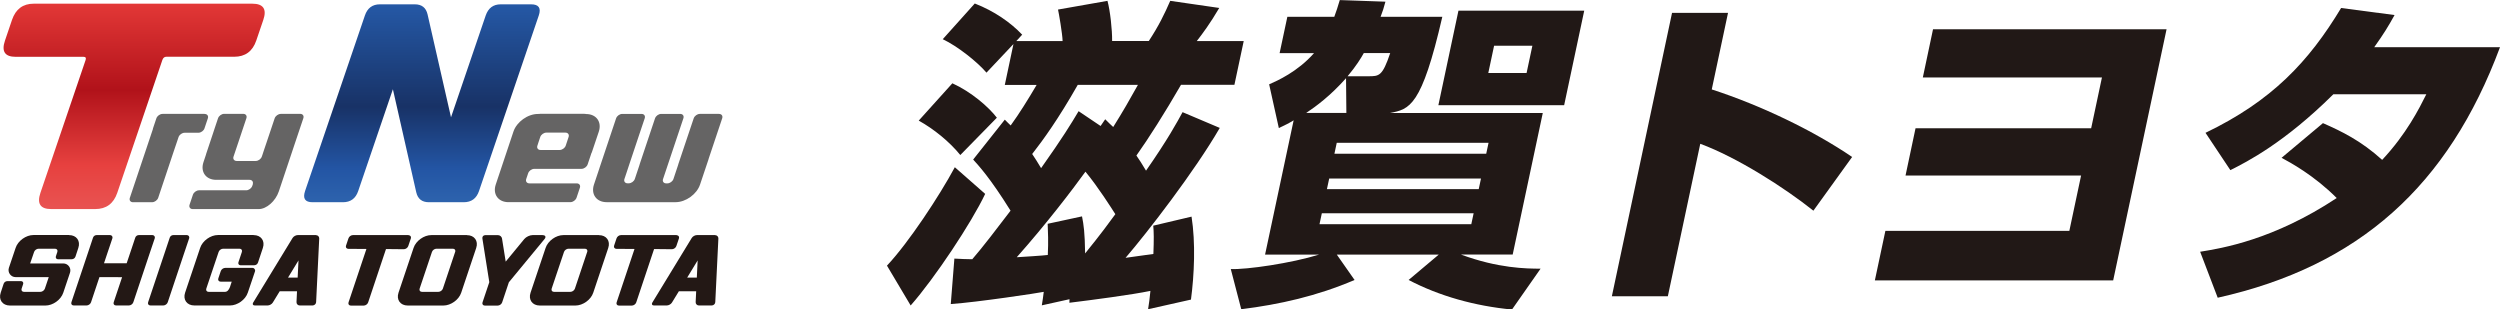 <?xml version="1.0" encoding="UTF-8"?><svg id="_レイヤー_2" xmlns="http://www.w3.org/2000/svg" xmlns:xlink="http://www.w3.org/1999/xlink" viewBox="0 0 387.19 47.92"><defs><linearGradient id="_名称未設定グラデーション_3" x1="20.77" y1="-8.63" x2="20.77" y2="36.45" gradientUnits="userSpaceOnUse"><stop offset="0" stop-color="#ef8b8d"/><stop offset=".18" stop-color="#e73b39"/><stop offset=".5" stop-color="#b1121a"/><stop offset=".76" stop-color="#e7413f"/><stop offset="1" stop-color="#e95e5d"/></linearGradient><linearGradient id="_名称未設定グラデーション_2" x1="65.35" y1="-8.23" x2="65.35" y2="35.21" gradientUnits="userSpaceOnUse"><stop offset="0" stop-color="#7499cf"/><stop offset=".2" stop-color="#2559a7"/><stop offset=".57" stop-color="#183266"/><stop offset=".79" stop-color="#2355a4"/><stop offset="1" stop-color="#356db4"/></linearGradient></defs><g id="_レイヤー"><g id="logo_trynewtoyota_type2"><g><path d="M152.58,30.03c-2.09,4.43-7.81,13.05-11.54,17.28l-3.67-6.17c3.34-3.54,8.13-10.81,10.51-15.24l4.7,4.13Zm-5.08-17.13c2.95,1.34,5.64,3.69,6.89,5.33l-5.66,5.78c-1.7-2.09-4.12-4.04-6.44-5.33l5.21-5.78Zm.31,27.15c1.13,.05,1.77,.1,2.77,.1,1.52-1.74,4-4.98,5.93-7.52-3.23-5.18-4.94-6.97-5.79-7.92l4.9-6.18c.45,.45,.53,.55,.91,.9,1.34-1.84,2.7-4.04,4.02-6.28h-4.93l1.34-6.33-4.18,4.43c-1.39-1.64-4.46-4.09-6.77-5.18l4.96-5.53c3.04,1.19,5.55,2.94,7.34,4.83l-.91,.99h7.17c-.02-1.09-.6-4.43-.71-4.88l7.66-1.35c.42,1.54,.74,4.48,.72,6.22h5.68c1.54-2.34,2.43-4.18,3.32-6.22l7.59,1.1c-1.4,2.39-2.59,3.99-3.48,5.13h7.27l-1.44,6.77h-8.27c-2.53,4.38-5,8.27-6.91,10.96,.42,.6,.87,1.29,1.49,2.34,3.37-4.83,4.85-7.57,5.66-9.06l5.76,2.44c-3.86,6.68-11.21,16.19-14.59,20.12,.62-.1,3.64-.5,4.31-.6,.09-2.29,.07-3.39-.02-4.38l5.93-1.4c.64,4.04,.42,9.02-.09,12.85l-6.64,1.49c.14-.9,.25-1.64,.36-2.84-2.87,.6-8.97,1.4-12.55,1.84l.02-.55-4.29,.95c.06-.3,.27-1.74,.3-2.09-.68,.15-10.2,1.6-14.4,1.89l.56-7.07Zm19.77-6.53c.26,1.34,.43,2.44,.48,5.73,2.43-2.99,3.77-4.83,4.68-6.08-.68-1.05-2.61-4.13-4.63-6.58-2.05,2.84-6.12,8.17-10.64,13.25,.76-.05,4.09-.25,4.81-.35,.1-2.09,.03-3.64-.02-4.83l5.33-1.15Zm2.87-14l.72-1.05c.62,.6,.78,.8,1.24,1.2,1.5-2.39,2.61-4.33,3.83-6.53h-9.32c-3.03,5.33-5.35,8.52-7.06,10.71,.42,.6,.9,1.4,1.38,2.19,3.35-4.73,4.65-6.87,5.81-8.82l3.4,2.29Z" style="fill:#211816;"/><path d="M200.36,18.63c-.8,.5-1.35,.75-2.3,1.2l-1.5-6.77c1.26-.55,4.4-1.94,6.95-4.83h-5.33l1.2-5.63h7.27c.34-.89,.53-1.54,.85-2.59l7.07,.25c-.25,.95-.42,1.49-.75,2.34h9.56c-3.21,13.95-5.08,14.3-8.1,14.9h23.66l-4.66,21.92h-8.02c5.77,2.14,10.15,2.19,12.34,2.19l-4.43,6.33c-5.76-.55-11.26-2.09-16.01-4.58l4.67-3.93h-15.79l2.75,3.93c-5.81,2.49-11.61,3.79-17.55,4.53l-1.62-6.22c2.47,.1,9.36-.9,13.68-2.24h-8.37l4.42-20.77Zm8.16-1.14l-.05-5.38c-2.43,2.74-4.67,4.38-6.17,5.38h6.23Zm-3.8,15.54l-.36,1.69h23.51l.36-1.69h-23.51Zm1.14-5.38l-.35,1.64h23.51l.35-1.64h-23.51Zm1.17-5.53l-.36,1.69h23.51l.36-1.69h-23.51Zm4.88-10.31c1.69,0,2.19,0,3.4-3.59h-4.09c-.41,.75-1.17,1.99-2.51,3.59h3.19Zm13.97-10.16h19.48l-3.11,14.64h-19.48l3.11-14.64Zm5.52,5.43l-.9,4.23h5.93l.9-4.23h-5.93Z" style="fill:#211816;"/><path d="M267.63,1.99l-2.52,11.86c7.69,2.49,15.82,6.43,21.74,10.46l-6,8.32c-4.43-3.54-11.84-8.27-17.52-10.36l-5.02,23.61h-8.67L258.96,1.99h8.67Z" style="fill:#211816;"/><polygon points="335.55 4.53 327.28 43.43 290.37 43.43 292 35.76 320.49 35.76 322.31 27.19 295.12 27.19 296.67 19.87 323.87 19.87 325.54 12 297.8 12 299.38 4.53 335.55 4.53" style="fill:#211816;"/><path d="M359.79,19.08c2.82,1.24,5.85,2.69,9.15,5.68,3.74-3.99,5.72-7.92,6.84-10.16h-14.4c-7.58,7.52-13.38,10.46-15.95,11.75l-3.85-5.78c10.26-4.93,15.99-11.01,21-19.33l8.28,1.09c-.97,1.75-1.66,2.89-3.15,4.98h19.48c-8,21.47-21.85,33.92-43.72,38.8l-2.72-7.12c3.4-.55,11.35-1.84,21.15-8.32-3.53-3.54-7.24-5.53-8.54-6.23l6.42-5.38Z" style="fill:#211816;"/></g><g><path d="M5.23,.57H39.07c1.71,0,2.28,.84,1.71,2.51l-1.09,3.2c-.57,1.67-1.71,2.51-3.42,2.51h-10.51c-.29,0-.49,.16-.61,.49l-6.99,20.59c-.57,1.67-1.71,2.51-3.42,2.51H7.92c-1.67,0-2.23-.84-1.66-2.51L13.26,9.29c.11-.33,0-.49-.32-.49H2.43c-1.68,0-2.23-.84-1.66-2.51L1.86,3.08C2.43,1.41,3.55,.57,5.23,.57Z" style="fill:url(#_名称未設定グラデーション_3);"/><path d="M58.84,.67h5.4c1.08,0,1.74,.52,1.98,1.56l3.63,15.94,5.37-15.76c.4-1.16,1.17-1.74,2.33-1.74h4.71c1.18,0,1.58,.58,1.18,1.74l-9.25,27.17c-.39,1.16-1.18,1.74-2.37,1.74h-5.4c-1.06,0-1.71-.51-1.95-1.53l-3.62-15.97-5.37,15.76c-.39,1.16-1.18,1.74-2.37,1.74h-4.71c-1.16,0-1.54-.58-1.15-1.74L56.51,2.41c.39-1.16,1.17-1.74,2.33-1.74Z" style="fill:url(#_名称未設定グラデーション_2);"/><path d="M31.69,17.64h-6.52c-.4,0-.82,.31-.95,.68l-.52,1.55s-.02,.06-.02,.1c0,0,0,.01,0,.02l-3.57,10.65c-.13,.38,.1,.68,.49,.68h2.95c.4,0,.82-.31,.95-.68l2.4-7.18s0,0,0,0l.23-.68,.34-1h0s.18-.54,.18-.54c.13-.38,.55-.68,.95-.68h2.13c.39,0,.82-.31,.94-.68l.52-1.55c.13-.38-.1-.68-.49-.68Z" style="fill:#656464;"/><path d="M46.44,17.64h-2.95c-.4,0-.82,.31-.95,.68l-1.24,3.7s0,0,0,0l-.39,1.15-.28,.85h0s-.08,.23-.08,.23c-.13,.38-.55,.68-.94,.68h-.18s-2.69,0-2.69,0h0s-.08,0-.08,0c-.4,0-.62-.31-.49-.68l.75-2.23s0,0,0,0l.62-1.86h0s.62-1.85,.62-1.85c.13-.38-.1-.68-.49-.68h-2.95c-.4,0-.82,.31-.95,.68l-.5,1.49h0s-.34,1.03-.34,1.03l-1.02,3.06s0,.02,0,.03l-.4,1.2c-.5,1.5,.38,2.73,1.97,2.73h5.11s.06,0,.06,0c.37,0,.59,.27,.51,.62h0s0,.02,0,.03h0s0,.02,0,.03l-.09,.26c-.13,.38-.55,.68-.95,.68h-2.58s-.02,0-.02,0h-4.69c-.4,0-.82,.31-.95,.68l-.52,1.55c-.13,.38,.1,.68,.49,.68h10.18s.01,0,.02,0c0,0,.01,0,.02,0,1.21,0,2.6-1.23,3.11-2.73l2.57-7.68s0,0,0,0l1.23-3.66c.13-.38-.1-.68-.49-.68Z" style="fill:#656464;"/><path d="M90.77,17.65h-.06c-.06,0-.13-.02-.2-.02h-6.87c-.07,0-.14,0-.21,.02h-.12c-1.58,0-3.29,1.23-3.79,2.73l-2.74,8.2c-.5,1.5,.38,2.73,1.97,2.73h1.55s8.04,0,8.04,0c.4,0,.82-.31,.95-.68l.52-1.55c.13-.38-.1-.68-.49-.68h-6.55s-.78,0-.78,0c-.4,0-.62-.31-.49-.68l.3-.89c.13-.38,.55-.68,.95-.68h.33s6.98,0,6.98,0c.4,0,.82-.31,.95-.68l.52-1.55s.02-.06,.02-.09c.07-.13,.13-.27,.17-.41l1.02-3.03c.5-1.5-.38-2.73-1.97-2.73Zm-2.71,3.57l-.44,1.33c-.13,.38-.55,.68-.95,.68h-2.95c-.4,0-.62-.31-.49-.68l.07-.2h0s0-.02,0-.02l.37-1.11c.13-.38,.55-.68,.95-.68h2.95c.4,0,.62,.31,.49,.68Z" style="fill:#656464;"/><path d="M111.34,17.64h-2.95c-.4,0-.82,.31-.95,.68l-1.25,3.72h0l-1.15,3.43s0,.02,0,.03l-.74,2.22c-.13,.38-.55,.68-.95,.68h-.17c-.4,0-.62-.31-.49-.68l.09-.26h0s3.06-9.14,3.06-9.14c.13-.38-.1-.68-.49-.68h-2.95c-.4,0-.82,.31-.95,.68l-2.39,7.14s0,.02,0,.03l-.74,2.22c-.13,.38-.55,.68-.95,.68h-.17c-.4,0-.62-.31-.49-.68l.13-.38h0s.28-.84,.28-.84l.33-1s0,0,0,0l1.51-4.52h0s.89-2.65,.89-2.65c.13-.38-.1-.68-.49-.68h-2.99c-.4,0-.82,.31-.95,.68l-2.56,7.65s-.02,.07-.03,.1l-.84,2.51c-.5,1.5,.38,2.73,1.97,2.73h10.67c1.58,0,3.29-1.23,3.79-2.73l1.28-3.81c.03-.08,.05-.16,.07-.24l2.08-6.21c.13-.38-.1-.68-.49-.68Z" style="fill:#656464;"/><g><path d="M63.28,36.41h-8.62c-.29,0-.6,.22-.69,.5l-.38,1.13c-.09,.27,.07,.5,.36,.5l2.8,.02-2.77,8.27c-.09,.27,.07,.5,.36,.5h1.99c.29,0,.6-.22,.69-.5l2.51-7.51,.25-.74h.82s1.94,.02,1.94,.02c.29,0,.6-.22,.69-.49l.4-1.18c.09-.27-.07-.5-.36-.5Z" style="fill:#231815;"/><path d="M104.8,36.41h-8.62c-.29,0-.6,.22-.69,.5l-.38,1.13c-.09,.27,.07,.5,.36,.5l2.8,.02-2.77,8.27c-.09,.27,.07,.5,.36,.5h1.99c.29,0,.6-.22,.69-.5l2.51-7.51,.25-.74h.82s1.94,.02,1.94,.02c.29,0,.6-.22,.69-.49l.4-1.18c.09-.27-.07-.5-.36-.5Z" style="fill:#231815;"/><path d="M110.76,36.41h-1.99s0,0,0,0h-.84c-.29,0-.65,.2-.8,.45l-6.1,10c-.15,.25-.04,.45,.25,.45h1.99c.29,0,.65-.2,.8-.45l1.07-1.75h2.68l-.08,1.68c-.01,.29,.21,.52,.5,.52h1.99c.29,0,.54-.24,.55-.52l.48-9.85c.01-.29-.21-.52-.5-.52Zm-4.33,6.58l1.62-2.66-.13,2.66h-1.49Z" style="fill:#231815;"/><path d="M48.94,36.41h-1.99s0,0,0,0h-.84c-.29,0-.65,.2-.8,.45l-6.1,10c-.15,.25-.04,.45,.25,.45h1.99c.29,0,.65-.2,.8-.45l1.07-1.75h2.68l-.08,1.68c-.01,.29,.21,.52,.5,.52h1.99c.29,0,.54-.24,.55-.52l.48-9.85c.01-.29-.21-.52-.5-.52Zm-4.33,6.58l1.62-2.66-.13,2.66h-1.49Z" style="fill:#231815;"/><path d="M84.05,36.41h-1.56c-.43,0-1.01,.27-1.29,.61l-2.88,3.5-.57-3.58c-.04-.28-.32-.52-.61-.52h-1.99c-.29,0-.49,.23-.44,.52l1.07,6.76-1.05,3.13c-.09,.27,.07,.5,.36,.5h1.99c.29,0,.6-.22,.69-.5l1.04-3.11,5.52-6.69c.28-.33,.15-.61-.29-.61Z" style="fill:#231815;"/><path d="M72.31,36.41h-5.5c-1.15,0-2.4,.89-2.76,1.99l-2.33,6.93c-.37,1.09,.28,1.99,1.43,1.99h.96s3.72,0,3.72,0c.02,0,.03,0,.05,0h.79c1.15,0,2.4-.89,2.76-1.99l2.32-6.92c.37-1.09-.28-1.99-1.43-1.99Zm-1.82,2.61l-1.9,5.68c-.09,.27-.4,.5-.69,.5h-2.55c-.29,0-.45-.22-.36-.5l1.91-5.68c.09-.27,.4-.5,.69-.5h2.55c.29,0,.45,.22,.36,.5Z" style="fill:#231815;"/><path d="M39.26,36.4h-5.5c-1.15,0-2.4,.89-2.76,1.99l-2.33,6.93c-.37,1.09,.28,1.99,1.43,1.99h.96s3.72,0,3.72,0c.02,0,.03,0,.05,0h.79c1.15,0,2.4-.89,2.76-1.99l.57-1.68h0s.54-1.6,.54-1.6c.09-.27-.11-.55-.39-.55h-2.46s-1.76,0-1.76,0c-.29,0-.6,.22-.69,.5l-.38,1.13c-.09,.27,.07,.5,.36,.5h1.72c-.13,.21-.29,1.57-1.03,1.58h-2.55c-.29,0-.45-.22-.36-.5l1.91-5.68c.09-.27,.4-.5,.69-.5h2.55c.29,0,.45,.22,.36,.5l-.49,1.47-.05,.16c-.07,.21,.09,.43,.31,.43h2.15c.26,0,.5-.17,.58-.42l.75-2.26c.37-1.09-.28-1.99-1.43-1.99Z" style="fill:#231815;"/><path d="M92.76,36.41h-5.5c-1.15,0-2.4,.89-2.76,1.99l-2.33,6.93c-.37,1.09,.28,1.99,1.43,1.99h.96s3.72,0,3.72,0c.02,0,.03,0,.05,0h.79c1.15,0,2.4-.89,2.76-1.99l2.32-6.92c.37-1.09-.28-1.99-1.43-1.99Zm-1.82,2.61l-1.9,5.68c-.09,.27-.4,.5-.69,.5h-2.55c-.29,0-.45-.22-.36-.5l1.91-5.68c.09-.27,.4-.5,.69-.5h2.55c.29,0,.45,.22,.36,.5Z" style="fill:#231815;"/><path d="M26.84,36.41c-.25,0-.47,.16-.55,.39l-.58,1.74h0l-2.77,8.27c-.09,.27,.07,.5,.36,.5h1.99c.29,0,.6-.22,.69-.5l2.51-7.51,.25-.74h0l.56-1.66c.08-.24-.1-.49-.35-.49h-2.1Z" style="fill:#231815;"/><path d="M23.6,36.41h-2.1c-.25,0-.47,.16-.55,.39l-.58,1.74-.75,2.23h-3.51s.49-1.47,.49-1.47l.25-.74,.56-1.66c.08-.24-.1-.49-.35-.49h-2.1c-.25,0-.47,.16-.55,.39l-.58,1.74-2.77,8.27c-.09,.27,.07,.5,.36,.5h1.99c.29,0,.6-.22,.69-.5l1.3-3.89h1.85s1.66,.01,1.66,.01l-1.3,3.88c-.09,.27,.07,.5,.36,.5h1.99c.29,0,.6-.22,.69-.5l2.51-7.51,.25-.74,.56-1.66c.08-.24-.1-.49-.35-.49Z" style="fill:#231815;"/><path d="M10.68,36.4H5.18c-1.15,0-2.4,.89-2.76,1.99l-1.04,3.08c-.24,.71,.29,1.45,1.04,1.45H7.55l-.6,1.78c-.09,.27-.4,.5-.69,.5H3.71c-.29,0-.45-.22-.36-.5l.19-.57,.05-.16c.07-.21-.09-.43-.31-.43H1.14c-.26,0-.5,.17-.58,.42l-.45,1.37c-.37,1.09,.28,1.99,1.43,1.99H7.04c1.15,0,2.4-.89,2.76-1.99l1.04-3.09h0c.24-.71-.29-1.44-1.04-1.44h-1.52s-3.61,0-3.61,0l.61-1.78c.09-.27,.4-.5,.69-.5h2.55c.29,0,.45,.22,.36,.5l-.18,.54-.05,.16c-.07,.21,.09,.43,.31,.43h2.15c.26,0,.5-.17,.58-.42l.44-1.33c.37-1.09-.28-1.99-1.43-1.99Z" style="fill:#231815;"/></g></g></g></g></svg>